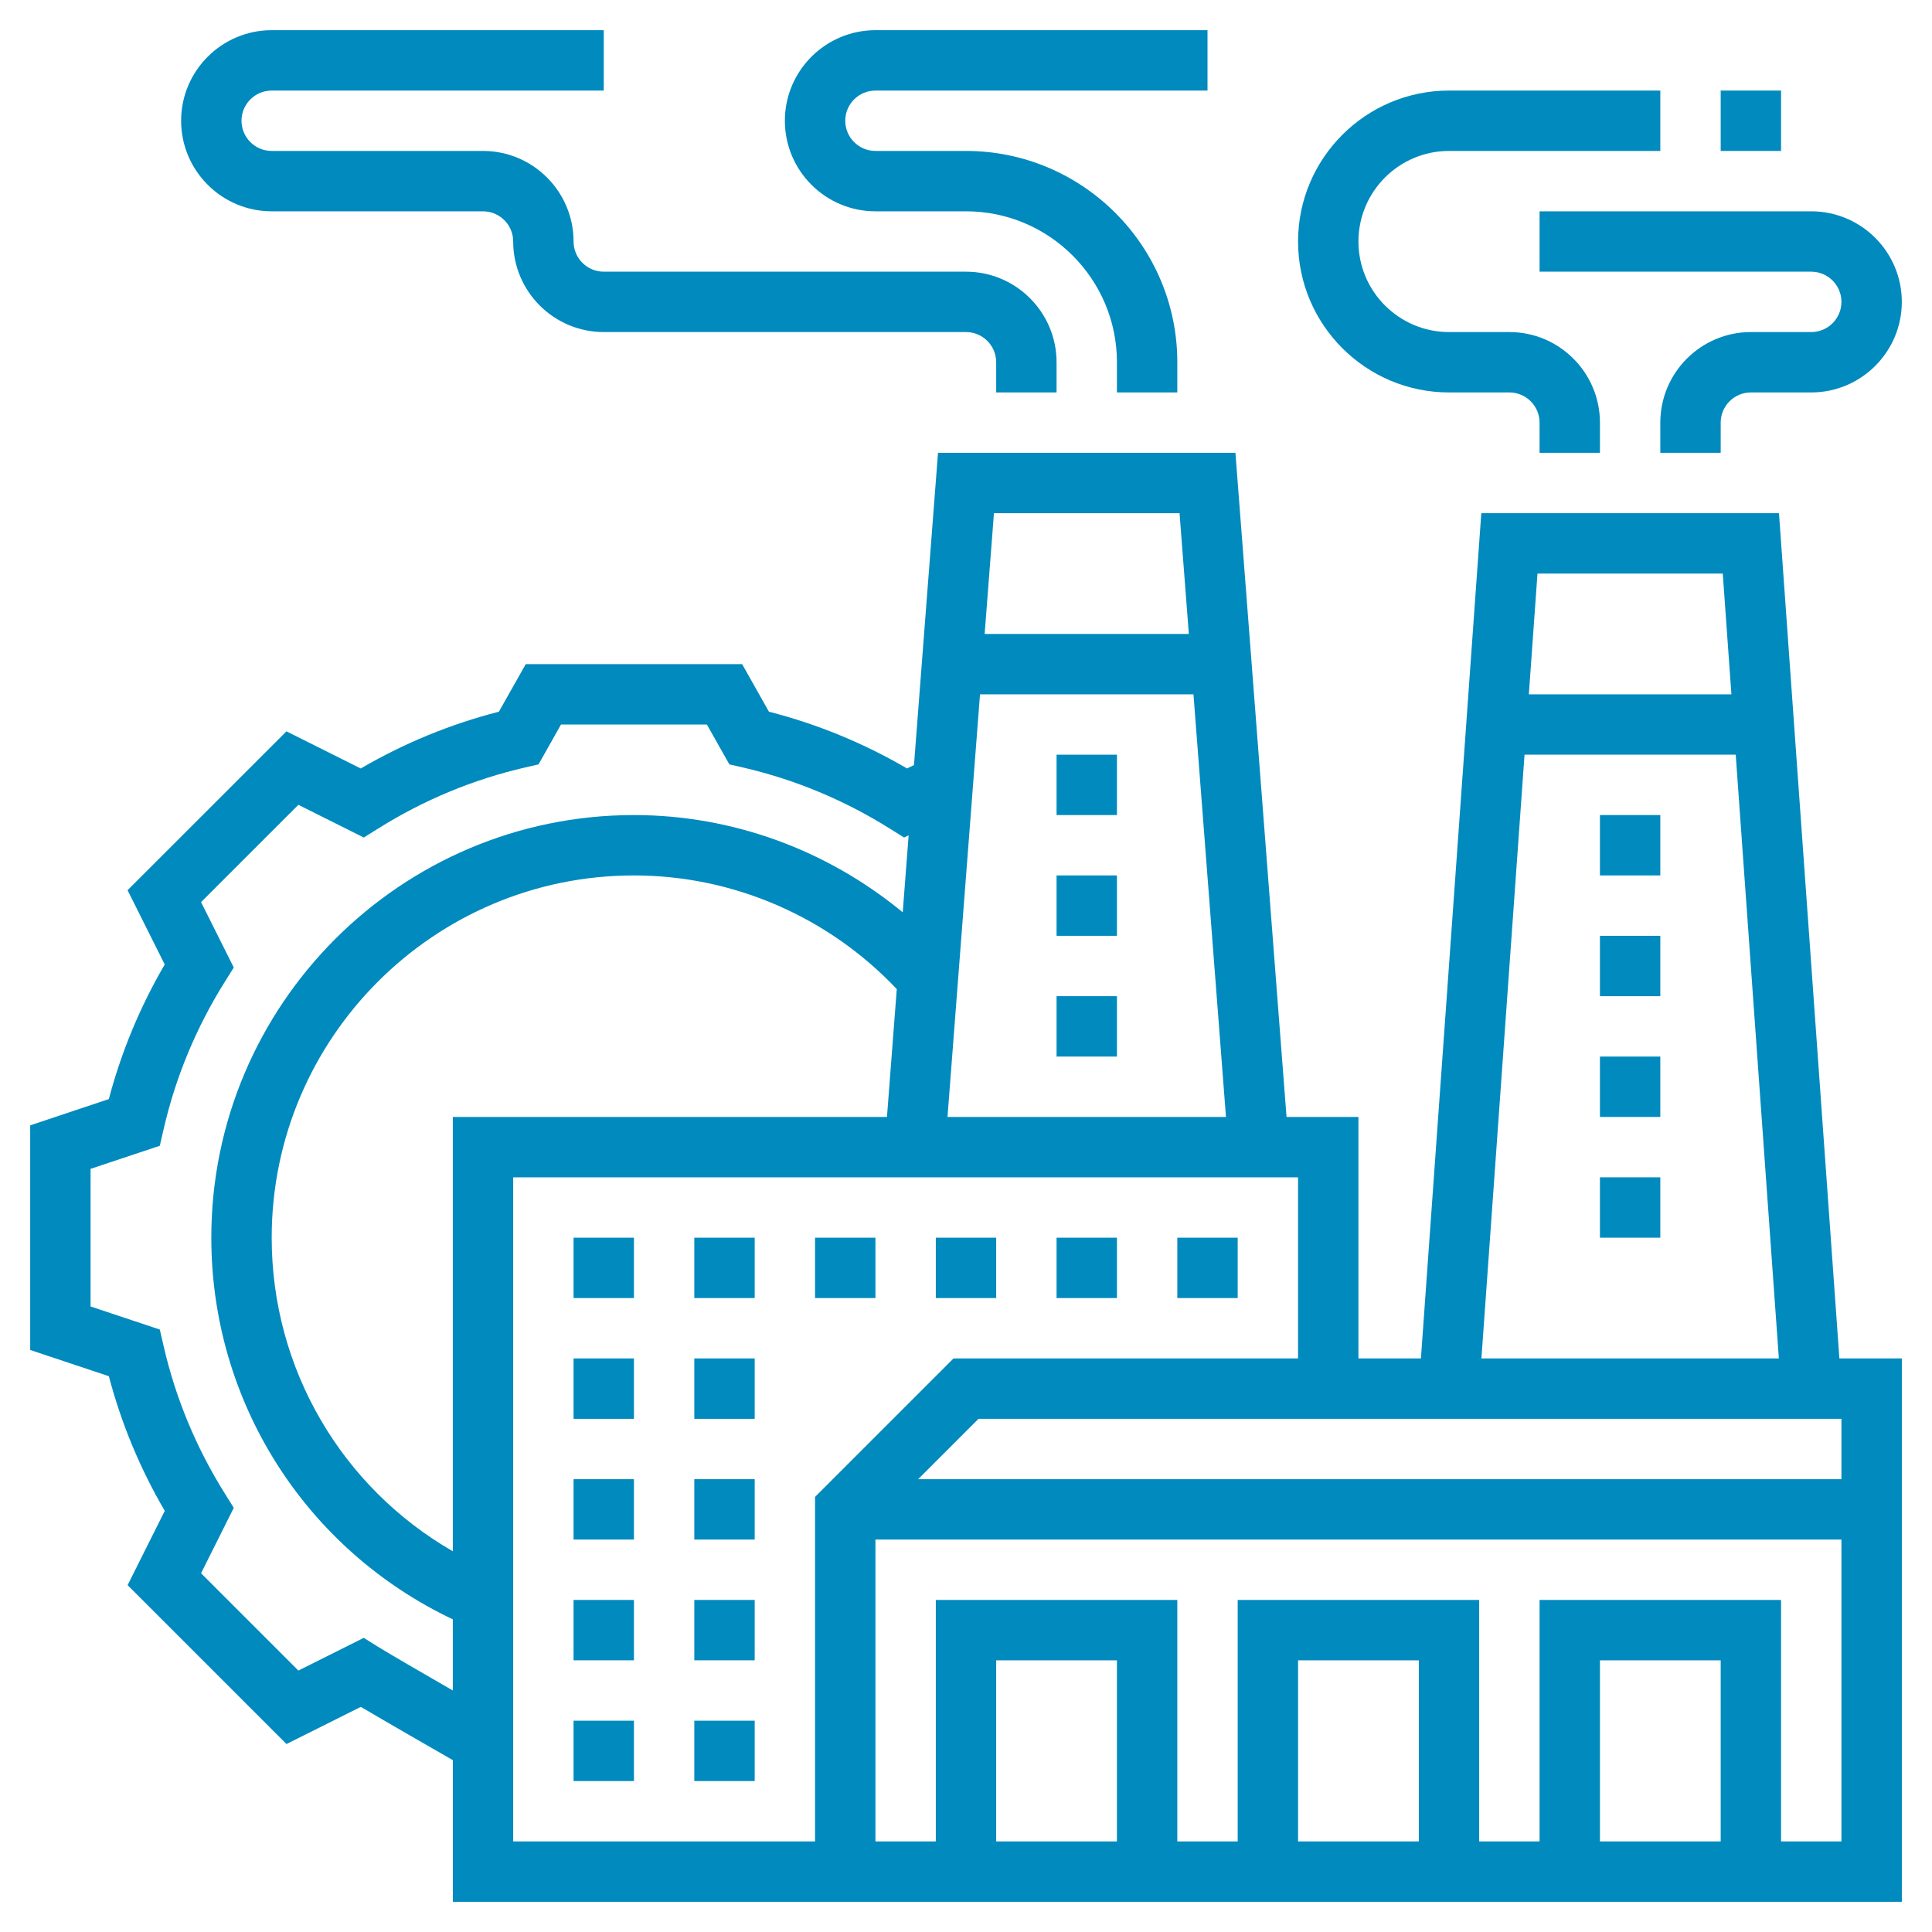 <svg id="Layer_5" enable-background="new 0 0 64 64" height="34" viewBox="0 0 64 64" width="34" xmlns="http://www.w3.org/2000/svg" version="1.1" xmlns:xlink="http://www.w3.org/1999/xlink" xmlns:svgjs="http://svgjs.dev/svgjs"><g width="100%" height="100%" transform="matrix(1,0,0,1,0,0)"><g><path d="m58.931 17h-9.861l-2 28h-2.07v-8h-2.382l-1.693-22h-9.852l-.796 10.343-.229.114c-1.438-.84-2.974-1.471-4.576-1.881l-.888-1.576h-7.168l-.89 1.576c-1.603.411-3.138 1.042-4.576 1.881l-2.461-1.23-5.263 5.262 1.231 2.461c-.819 1.403-1.44 2.899-1.852 4.459l-2.605.87v7.441l2.606.869c.411 1.561 1.032 3.057 1.852 4.46l-1.231 2.461 5.263 5.263 2.463-1.231c.822.486 2.28 1.325 3.048 1.765v4.693h48v-18h-2.069zm-1.862 2 .286 4h-6.71l.286-4zm-6.567 6h6.996l1.429 20h-9.853zm-35.502 12v14.388c-3.687-2.124-6-6.05-6-10.388 0-6.617 5.383-12 12-12 3.302 0 6.445 1.374 8.707 3.765l-.325 4.235zm17.464-14h7.071l1.077 14h-9.225zm6.61-6 .308 4h-6.764l.308-4zm-26.548 37.554-.476-.298-2.166 1.084-3.224-3.224 1.084-2.167-.298-.477c-.948-1.514-1.63-3.156-2.026-4.881l-.126-.548-2.294-.764v-4.559l2.294-.765.126-.548c.396-1.726 1.078-3.367 2.026-4.881l.298-.476-1.084-2.166 3.224-3.223 2.167 1.083.477-.298c1.514-.949 3.156-1.63 4.881-2.026l.431-.099.744-1.321h4.832l.745 1.321.431.099c1.725.396 3.367 1.078 4.881 2.026l.477.298.15-.075-.196 2.553c-2.493-2.058-5.63-3.222-8.904-3.222-7.72 0-14 6.28-14 14 0 5.442 3.121 10.328 8 12.643v2.357c-.978-.564-2.135-1.234-2.474-1.446zm14.474 6.446h-10v-22h26v6h-11.414l-4.586 4.586zm10 0h-4v-6h4zm10 0h-4v-6h4zm10 0h-4v-6h4zm2 0v-8h-8v8h-2v-8h-8v8h-2v-8h-8v8h-2v-10h32v10zm2-12h-30.586l2-2h28.586z" fill="#008abe" fill-opacity="1" data-original-color="#000000ff" stroke="none" stroke-opacity="1"/><path d="m51 9h9c.552 0 1 .449 1 1s-.448 1-1 1h-2c-1.654 0-3 1.346-3 3v1h2v-1c0-.551.448-1 1-1h2c1.654 0 3-1.346 3-3s-1.346-3-3-3h-9z" fill="#008abe" fill-opacity="1" data-original-color="#000000ff" stroke="none" stroke-opacity="1"/><path d="m48 13h2c.552 0 1 .449 1 1v1h2v-1c0-1.654-1.346-3-3-3h-2c-1.654 0-3-1.346-3-3s1.346-3 3-3h7v-2h-7c-2.757 0-5 2.243-5 5s2.243 5 5 5z" fill="#008abe" fill-opacity="1" data-original-color="#000000ff" stroke="none" stroke-opacity="1"/><path d="m57 3h2v2h-2z" fill="#008abe" fill-opacity="1" data-original-color="#000000ff" stroke="none" stroke-opacity="1"/><path d="m9 7h7c.552 0 1 .449 1 1 0 1.654 1.346 3 3 3h12c.552 0 1 .449 1 1v1h2v-1c0-1.654-1.346-3-3-3h-12c-.552 0-1-.449-1-1 0-1.654-1.346-3-3-3h-7c-.552 0-1-.449-1-1s.448-1 1-1h11v-2h-11c-1.654 0-3 1.346-3 3s1.346 3 3 3z" fill="#008abe" fill-opacity="1" data-original-color="#000000ff" stroke="none" stroke-opacity="1"/><path d="m29 7h3c2.757 0 5 2.243 5 5v1h2v-1c0-3.86-3.141-7-7-7h-3c-.552 0-1-.449-1-1s.448-1 1-1h11v-2h-11c-1.654 0-3 1.346-3 3s1.346 3 3 3z" fill="#008abe" fill-opacity="1" data-original-color="#000000ff" stroke="none" stroke-opacity="1"/><path d="m35 41h2v2h-2z" fill="#008abe" fill-opacity="1" data-original-color="#000000ff" stroke="none" stroke-opacity="1"/><path d="m39 41h2v2h-2z" fill="#008abe" fill-opacity="1" data-original-color="#000000ff" stroke="none" stroke-opacity="1"/><path d="m31 41h2v2h-2z" fill="#008abe" fill-opacity="1" data-original-color="#000000ff" stroke="none" stroke-opacity="1"/><path d="m27 41h2v2h-2z" fill="#008abe" fill-opacity="1" data-original-color="#000000ff" stroke="none" stroke-opacity="1"/><path d="m19 41h2v2h-2z" fill="#008abe" fill-opacity="1" data-original-color="#000000ff" stroke="none" stroke-opacity="1"/><path d="m23 41h2v2h-2z" fill="#008abe" fill-opacity="1" data-original-color="#000000ff" stroke="none" stroke-opacity="1"/><path d="m23 45h2v2h-2z" fill="#008abe" fill-opacity="1" data-original-color="#000000ff" stroke="none" stroke-opacity="1"/><path d="m19 45h2v2h-2z" fill="#008abe" fill-opacity="1" data-original-color="#000000ff" stroke="none" stroke-opacity="1"/><path d="m23 49h2v2h-2z" fill="#008abe" fill-opacity="1" data-original-color="#000000ff" stroke="none" stroke-opacity="1"/><path d="m19 49h2v2h-2z" fill="#008abe" fill-opacity="1" data-original-color="#000000ff" stroke="none" stroke-opacity="1"/><path d="m19 53h2v2h-2z" fill="#008abe" fill-opacity="1" data-original-color="#000000ff" stroke="none" stroke-opacity="1"/><path d="m23 53h2v2h-2z" fill="#008abe" fill-opacity="1" data-original-color="#000000ff" stroke="none" stroke-opacity="1"/><path d="m23 57h2v2h-2z" fill="#008abe" fill-opacity="1" data-original-color="#000000ff" stroke="none" stroke-opacity="1"/><path d="m19 57h2v2h-2z" fill="#008abe" fill-opacity="1" data-original-color="#000000ff" stroke="none" stroke-opacity="1"/><path d="m35 25h2v2h-2z" fill="#008abe" fill-opacity="1" data-original-color="#000000ff" stroke="none" stroke-opacity="1"/><path d="m35 33h2v2h-2z" fill="#008abe" fill-opacity="1" data-original-color="#000000ff" stroke="none" stroke-opacity="1"/><path d="m35 29h2v2h-2z" fill="#008abe" fill-opacity="1" data-original-color="#000000ff" stroke="none" stroke-opacity="1"/><path d="m53 27h2v2h-2z" fill="#008abe" fill-opacity="1" data-original-color="#000000ff" stroke="none" stroke-opacity="1"/><path d="m53 35h2v2h-2z" fill="#008abe" fill-opacity="1" data-original-color="#000000ff" stroke="none" stroke-opacity="1"/><path d="m53 31h2v2h-2z" fill="#008abe" fill-opacity="1" data-original-color="#000000ff" stroke="none" stroke-opacity="1"/><path d="m53 39h2v2h-2z" fill="#008abe" fill-opacity="1" data-original-color="#000000ff" stroke="none" stroke-opacity="1"/></g></g></svg>
